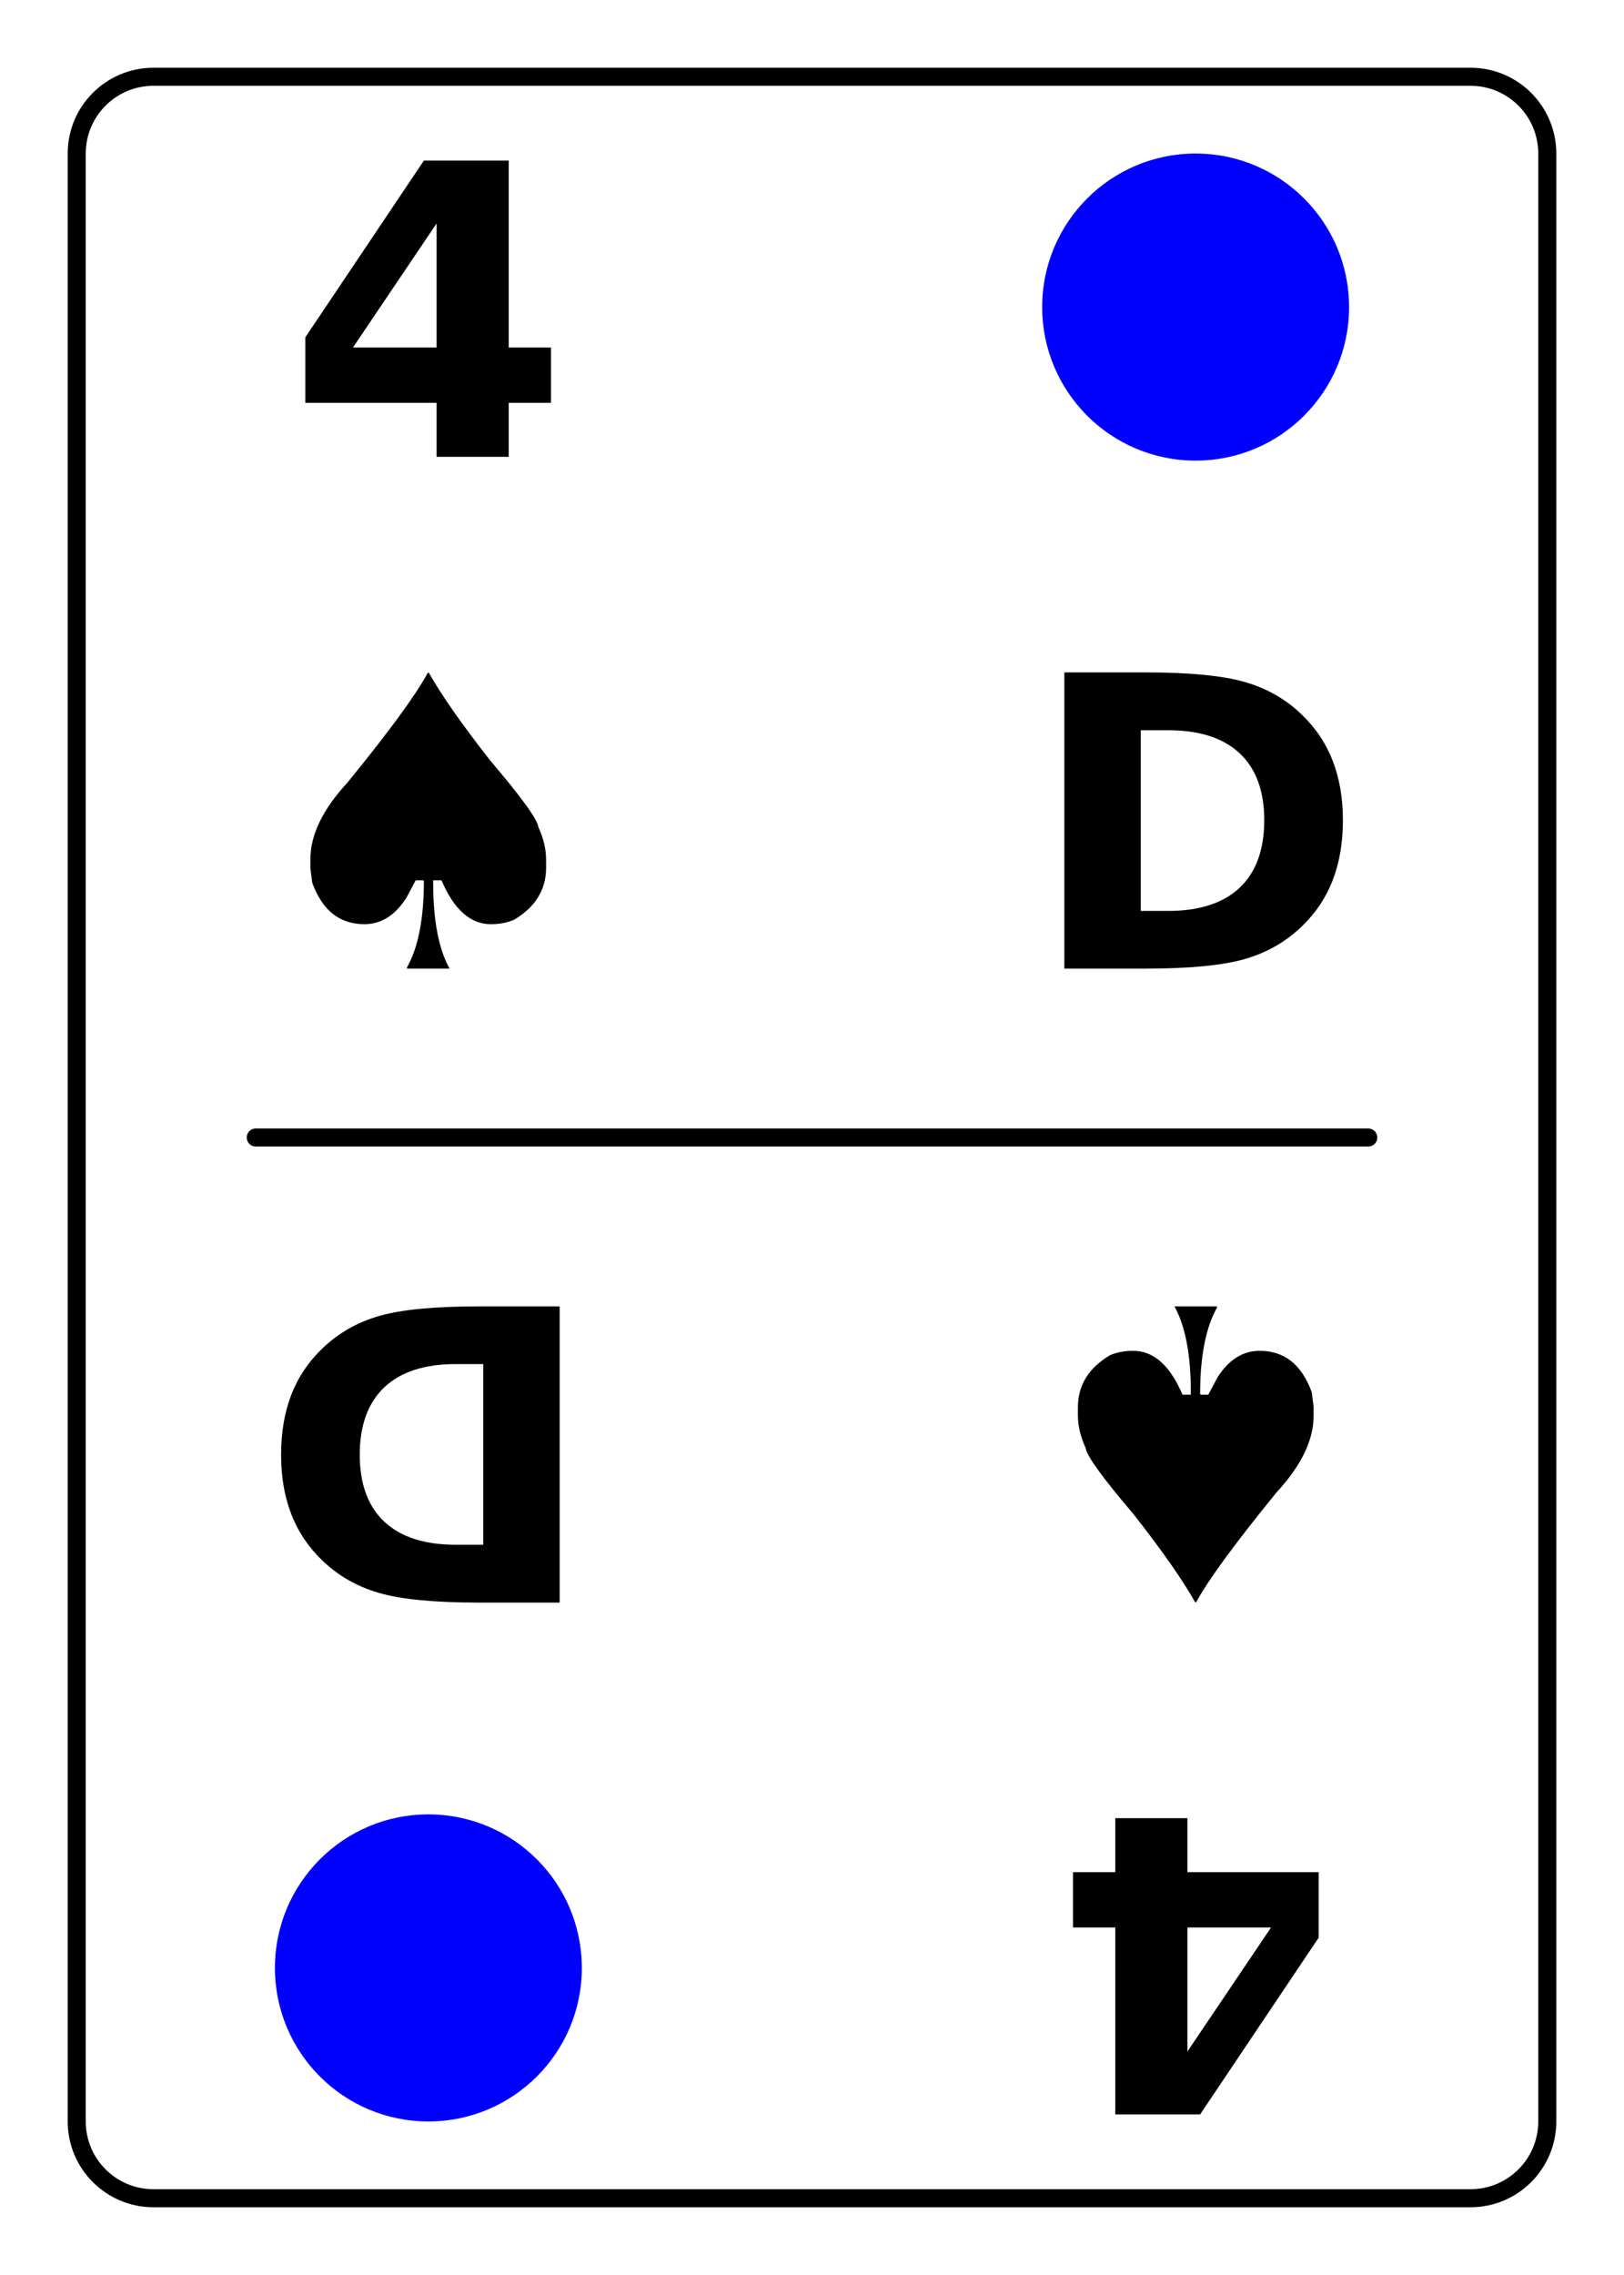 <?xml version="1.0" encoding="UTF-8"?>
<svg xmlns="http://www.w3.org/2000/svg" xmlns:xlink="http://www.w3.org/1999/xlink" width="180pt" height="252pt" viewBox="0 0 180 252" version="1.1">
<defs>
<g>
<symbol overflow="visible" id="glyph0-0">
<path style="stroke:none;" d="M 2.234 7.953 L 2.234 -31.734 L 24.734 -31.734 L 24.734 7.953 Z M 4.766 5.453 L 22.234 5.453 L 22.234 -29.203 L 4.766 -29.203 Z M 4.766 5.453 "/>
</symbol>
<symbol overflow="visible" id="glyph0-1">
<path style="stroke:none;" d="M 16.562 -25.844 L 7.297 -12.109 L 16.562 -12.109 Z M 15.156 -32.812 L 24.562 -32.812 L 24.562 -12.109 L 29.25 -12.109 L 29.25 -5.984 L 24.562 -5.984 L 24.562 0 L 16.562 0 L 16.562 -5.984 L 2.016 -5.984 L 2.016 -13.234 Z M 15.156 -32.812 "/>
</symbol>
<symbol overflow="visible" id="glyph0-2">
<path style="stroke:none;" d="M 12.594 -26.406 L 12.594 -6.391 L 15.625 -6.391 C 19.082 -6.391 21.723 -7.242 23.547 -8.953 C 25.367 -10.672 26.281 -13.164 26.281 -16.438 C 26.281 -19.688 25.367 -22.16 23.547 -23.859 C 21.734 -25.555 19.094 -26.406 15.625 -26.406 Z M 4.125 -32.812 L 13.047 -32.812 C 18.023 -32.812 21.734 -32.453 24.172 -31.734 C 26.617 -31.023 28.711 -29.82 30.453 -28.125 C 31.992 -26.645 33.133 -24.938 33.875 -23 C 34.625 -21.07 35 -18.883 35 -16.438 C 35 -13.957 34.625 -11.75 33.875 -9.812 C 33.133 -7.875 31.992 -6.164 30.453 -4.688 C 28.691 -2.977 26.582 -1.77 24.125 -1.062 C 21.664 -0.352 17.973 0 13.047 0 L 4.125 0 Z M 4.125 -32.812 "/>
</symbol>
<symbol overflow="visible" id="glyph1-0">
<path style="stroke:none;" d="M 2.234 7.953 L 2.234 -31.734 L 24.734 -31.734 L 24.734 7.953 Z M 4.766 5.453 L 22.234 5.453 L 22.234 -29.203 L 4.766 -29.203 Z M 4.766 5.453 "/>
</symbol>
<symbol overflow="visible" id="glyph1-1">
<path style="stroke:none;" d="M 20.219 -32.781 C 21.594 -30.332 23.863 -27.086 27.031 -23.047 C 30.5 -18.973 32.273 -16.52 32.359 -15.688 C 32.93 -14.445 33.219 -13.238 33.219 -12.062 L 33.219 -11.188 C 33.219 -8.738 32.031 -6.812 29.656 -5.406 C 28.883 -5.082 28.031 -4.922 27.094 -4.922 C 24.832 -4.922 23.008 -6.539 21.625 -9.781 L 20.703 -9.781 L 20.703 -9.516 C 20.703 -5.367 21.305 -2.195 22.516 0 L 17.797 0 L 17.797 -0.125 C 19.047 -2.344 19.672 -5.539 19.672 -9.719 L 19.594 -9.781 L 18.766 -9.781 L 17.734 -7.844 C 16.484 -5.895 14.93 -4.922 13.078 -4.922 C 10.336 -4.922 8.41 -6.453 7.297 -9.516 L 7.094 -11.125 L 7.094 -12.125 C 7.094 -14.812 8.461 -17.641 11.203 -20.609 C 15.816 -26.266 18.773 -30.301 20.078 -32.719 L 20.156 -32.781 Z M 20.219 -32.781 "/>
</symbol>
<symbol overflow="visible" id="glyph2-0">
<path style="stroke:none;" d="M -2.234 -7.953 L -2.234 31.734 L -24.734 31.734 L -24.734 -7.953 Z M -4.766 -5.453 L -22.234 -5.453 L -22.234 29.203 L -4.766 29.203 Z M -4.766 -5.453 "/>
</symbol>
<symbol overflow="visible" id="glyph2-1">
<path style="stroke:none;" d="M -16.562 25.844 L -7.297 12.109 L -16.562 12.109 Z M -15.156 32.812 L -24.562 32.812 L -24.562 12.109 L -29.25 12.109 L -29.25 5.984 L -24.562 5.984 L -24.562 0 L -16.562 0 L -16.562 5.984 L -2.016 5.984 L -2.016 13.234 Z M -15.156 32.812 "/>
</symbol>
<symbol overflow="visible" id="glyph2-2">
<path style="stroke:none;" d="M -12.594 26.406 L -12.594 6.391 L -15.625 6.391 C -19.082 6.391 -21.723 7.242 -23.547 8.953 C -25.367 10.672 -26.281 13.164 -26.281 16.438 C -26.281 19.688 -25.367 22.16 -23.547 23.859 C -21.734 25.555 -19.094 26.406 -15.625 26.406 Z M -4.125 32.812 L -13.047 32.812 C -18.023 32.812 -21.734 32.453 -24.172 31.734 C -26.617 31.023 -28.711 29.82 -30.453 28.125 C -31.992 26.645 -33.133 24.938 -33.875 23 C -34.625 21.07 -35 18.883 -35 16.438 C -35 13.957 -34.625 11.75 -33.875 9.812 C -33.133 7.875 -31.992 6.164 -30.453 4.688 C -28.691 2.977 -26.582 1.77 -24.125 1.062 C -21.664 0.352 -17.973 0 -13.047 0 L -4.125 0 Z M -4.125 32.812 "/>
</symbol>
<symbol overflow="visible" id="glyph3-0">
<path style="stroke:none;" d="M -2.234 -7.953 L -2.234 31.734 L -24.734 31.734 L -24.734 -7.953 Z M -4.766 -5.453 L -22.234 -5.453 L -22.234 29.203 L -4.766 29.203 Z M -4.766 -5.453 "/>
</symbol>
<symbol overflow="visible" id="glyph3-1">
<path style="stroke:none;" d="M -20.219 32.781 C -21.594 30.332 -23.863 27.086 -27.031 23.047 C -30.5 18.973 -32.273 16.52 -32.359 15.688 C -32.93 14.445 -33.219 13.238 -33.219 12.062 L -33.219 11.188 C -33.219 8.738 -32.031 6.812 -29.656 5.406 C -28.883 5.082 -28.031 4.922 -27.094 4.922 C -24.832 4.922 -23.008 6.539 -21.625 9.781 L -20.703 9.781 L -20.703 9.516 C -20.703 5.367 -21.305 2.195 -22.516 0 L -17.797 0 L -17.797 0.125 C -19.047 2.344 -19.672 5.539 -19.672 9.719 L -19.594 9.781 L -18.766 9.781 L -17.734 7.844 C -16.484 5.895 -14.93 4.922 -13.078 4.922 C -10.336 4.922 -8.41 6.453 -7.297 9.516 L -7.094 11.125 L -7.094 12.125 C -7.094 14.812 -8.461 17.641 -11.203 20.609 C -15.816 26.266 -18.773 30.301 -20.078 32.719 L -20.156 32.781 Z M -20.219 32.781 "/>
</symbol>
</g>
</defs>
<g id="surface51">
<path style="fill:none;stroke-width:2;stroke-linecap:round;stroke-linejoin:round;stroke:rgb(0%,0%,0%);stroke-opacity:1;stroke-miterlimit:10;" d="M 17.008 8.504 L 162.992 8.504 C 167.688 8.504 171.496 12.312 171.496 17.008 L 171.496 234.992 C 171.496 239.688 167.688 243.496 162.992 243.496 L 17.008 243.496 C 12.312 243.496 8.504 239.688 8.504 234.992 L 8.504 17.008 C 8.504 12.312 12.312 8.504 17.008 8.504 Z M 17.008 8.504 "/>
<path style="fill:none;stroke-width:2;stroke-linecap:round;stroke-linejoin:round;stroke:rgb(0%,0%,0%);stroke-opacity:1;stroke-miterlimit:10;" d="M 28.348 126 L 151.652 126 "/>
<g style="fill:rgb(0%,0%,0%);fill-opacity:1;">
  <use xlink:href="#glyph0-1" x="31.824" y="50.603"/>
</g>
<path style=" stroke:none;fill-rule:nonzero;fill:rgb(0%,0%,100%);fill-opacity:1;" d="M 149.527 34.016 C 149.527 43.41 141.914 51.023 132.52 51.023 C 123.125 51.023 115.512 43.41 115.512 34.016 C 115.512 24.621 123.125 17.008 132.52 17.008 C 141.914 17.008 149.527 24.621 149.527 34.016 "/>
<g style="fill:rgb(0%,0%,0%);fill-opacity:1;">
  <use xlink:href="#glyph1-1" x="27.309" y="107.294"/>
</g>
<g style="fill:rgb(0%,0%,0%);fill-opacity:1;">
  <use xlink:href="#glyph0-2" x="113.844" y="107.294"/>
</g>
<g style="fill:rgb(0%,0%,0%);fill-opacity:1;">
  <use xlink:href="#glyph2-1" x="148.176" y="201.397"/>
</g>
<path style=" stroke:none;fill-rule:nonzero;fill:rgb(0%,0%,100%);fill-opacity:1;" d="M 30.473 217.984 C 30.473 208.59 38.086 200.977 47.48 200.977 C 56.875 200.977 64.488 208.59 64.488 217.984 C 64.488 227.379 56.875 234.992 47.48 234.992 C 38.086 234.992 30.473 227.379 30.473 217.984 "/>
<g style="fill:rgb(0%,0%,0%);fill-opacity:1;">
  <use xlink:href="#glyph3-1" x="152.691" y="144.706"/>
</g>
<g style="fill:rgb(0%,0%,0%);fill-opacity:1;">
  <use xlink:href="#glyph2-2" x="66.156" y="144.706"/>
</g>
</g>
</svg>
